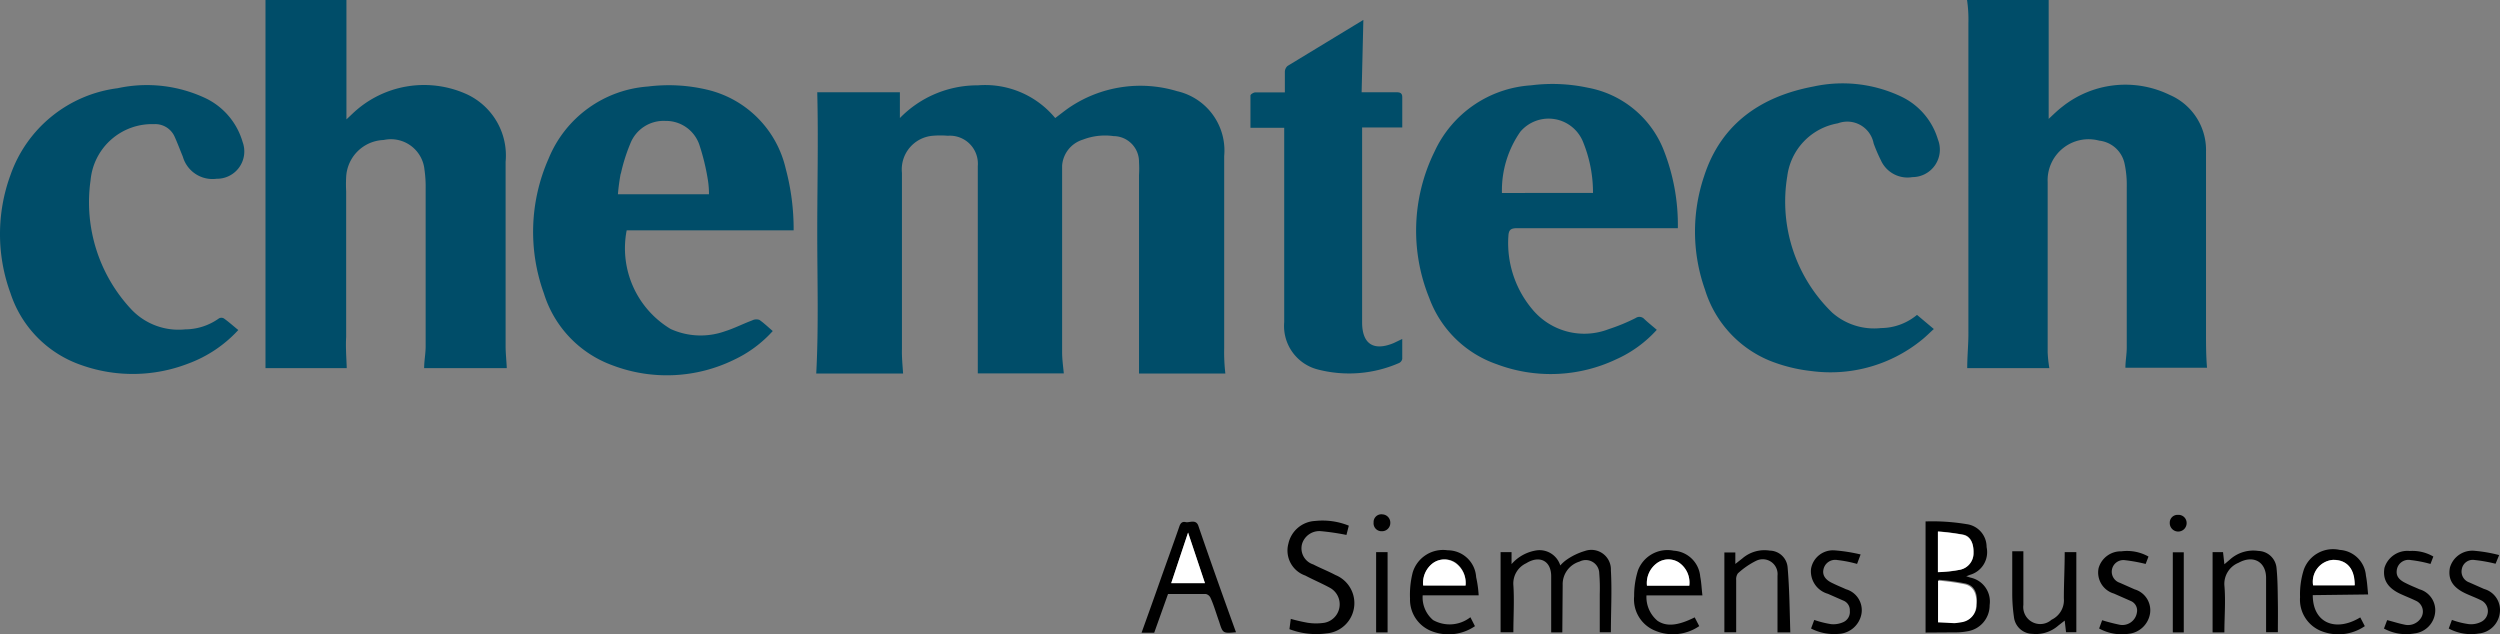 <svg xmlns="http://www.w3.org/2000/svg" viewBox="998 2285 200 50.747">
  <rect x="998" y="2285" width="200" height="50.747" fill="#808080" stroke="none"/>
  <defs>
    <style>
      .cls-1 {
        fill: #004d69;
      }

      .cls-2 {
        fill: #fff;
      }
    </style>
  </defs>
  <g id="chemtech" transform="translate(997.981 2285)">
    <g id="Layer_1" data-name="Layer 1" transform="translate(0.019 0)">
      <path id="Path_60" data-name="Path 60" class="cls-1" d="M55.368,28.123H48.42c.2-3.764.081-7.515.081-11.279s.094-7.474,0-11.225h6.611V7.683a8.648,8.648,0,0,1,6.233-2.617,7.272,7.272,0,0,1,6.193,2.617c.378-.283.715-.553,1.066-.8a10.159,10.159,0,0,1,8.688-1.349,4.87,4.87,0,0,1,3.764,5.194V26.086a14.81,14.81,0,0,0,.094,2.037H74.242V12.257a8.781,8.781,0,0,0,0-1.039,2.051,2.051,0,0,0-2.037-2.091,4.924,4.924,0,0,0-2.455.283A2.347,2.347,0,0,0,68.09,11.5V26.423c0,.553.081,1.106.135,1.686H61.345V11.515a2.24,2.24,0,0,0-2.4-2.415,7.1,7.1,0,0,0-1.2,0,2.7,2.7,0,0,0-2.469,2.968v14.1C55.26,26.855,55.328,27.475,55.368,28.123Z" transform="translate(16.879 1.761)"/>
      <path id="Path_61" data-name="Path 61" class="cls-1" d="M22.263,29.452h-6.5V0h6.476V9.552l.472-.445a8.284,8.284,0,0,1,9.161-1.565,5.4,5.4,0,0,1,3.1,5.41V27.671c0,.58.067,1.16.094,1.781H28.455c0-.58.121-1.16.121-1.74V15.083a9.444,9.444,0,0,0-.094-1.511A2.7,2.7,0,0,0,25.217,11.2a3.116,3.116,0,0,0-3,2.968,10.711,10.711,0,0,0,0,1.147V26.956C22.168,27.779,22.236,28.6,22.263,29.452Z" transform="translate(5.476 0)"/>
      <path id="Path_62" data-name="Path 62" class="cls-1" d="M123.244,29.452h-6.57c0-.877.081-1.727.094-2.59V1.848A10.859,10.859,0,0,0,116.66,0h6.53V9.511c.364-.337.715-.688,1.106-.985a8.1,8.1,0,0,1,8.581-.931,4.8,4.8,0,0,1,2.9,4.547V26.6c0,.931,0,1.862.081,2.82h-6.53c0-.526.108-1.066.108-1.619V14.962a8.1,8.1,0,0,0-.175-1.875,2.334,2.334,0,0,0-2.024-1.835,3.278,3.278,0,0,0-4.128,3.319V28.2A10.561,10.561,0,0,0,123.244,29.452Z" transform="translate(40.704 0)"/>
      <path id="Path_63" data-name="Path 63" class="cls-1" d="M118.285,23.463l1.349,1.133c-.3.27-.58.553-.877.8a11.576,11.576,0,0,1-8.918,2.563,12.736,12.736,0,0,1-3.319-.823,9,9,0,0,1-5.194-5.693,13.869,13.869,0,0,1-.067-9.08c1.349-4.169,4.52-6.368,8.729-7.164a10.942,10.942,0,0,1,7.137.85,5.545,5.545,0,0,1,2.833,3.373,2.2,2.2,0,0,1-2.037,3.022,2.334,2.334,0,0,1-2.523-1.349,12.574,12.574,0,0,1-.58-1.349,2.145,2.145,0,0,0-2.86-1.605,4.924,4.924,0,0,0-4.047,4.223,12.372,12.372,0,0,0,3.6,10.928,5.073,5.073,0,0,0,3.9,1.228,4.547,4.547,0,0,0,2.874-1.052Z" transform="translate(35.072 1.725)"/>
      <path id="Path_64" data-name="Path 64" class="cls-1" d="M19.083,24.641a10.253,10.253,0,0,1-4.047,2.7,12.277,12.277,0,0,1-8.5.108,9.053,9.053,0,0,1-5.68-5.761,13.734,13.734,0,0,1,0-9.444A10.483,10.483,0,0,1,9.437,5.295a11.009,11.009,0,0,1,7.1.836,5.612,5.612,0,0,1,2.887,3.454,2.186,2.186,0,0,1-2.078,2.955,2.469,2.469,0,0,1-2.7-1.767c-.216-.526-.418-1.066-.648-1.578a1.7,1.7,0,0,0-1.659-1.025,4.938,4.938,0,0,0-5.073,4.479,12.533,12.533,0,0,0,3.278,10.361,5.194,5.194,0,0,0,4.29,1.578,4.681,4.681,0,0,0,2.7-.877.4.4,0,0,1,.391,0C18.328,23.994,18.679,24.317,19.083,24.641Z" transform="translate(-0.019 1.761)"/>
      <path id="Path_65" data-name="Path 65" class="cls-1" d="M83.061,6.968H85.84c.364,0,.486.108.472.472V9.787H83.1V25.37c0,1.74.917,2.334,2.536,1.659l.675-.324V28.3a.459.459,0,0,1-.243.324,9.984,9.984,0,0,1-6.5.526,3.589,3.589,0,0,1-2.7-3.791V9.814h-2.7V7.224c0-.081.229-.229.364-.243h2.388V5.322a.648.648,0,0,1,.216-.459L83.2,1.18Z" transform="translate(25.869 0.412)"/>
      <path id="Path_66" data-name="Path 66" d="M114.2,39.811V30.92a16.542,16.542,0,0,1,3.278.216,1.835,1.835,0,0,1,1.605,1.835,1.889,1.889,0,0,1-1.349,2.226l-.283.108.337.108a1.956,1.956,0,0,1,1.538,2.2,2.1,2.1,0,0,1-1.808,2.1,4.964,4.964,0,0,1-.769.081Zm1-.823h1.349a4.885,4.885,0,0,0,.621-.081,1.349,1.349,0,0,0,1.133-1.349c.081-.89-.189-1.5-.89-1.673a17.714,17.714,0,0,0-2.159-.3Zm0-4.047a6.1,6.1,0,0,0,1.808-.175,1.349,1.349,0,0,0,1.039-1.349c0-.742-.243-1.349-.836-1.444a18.145,18.145,0,0,0-2.01-.256Z" transform="translate(39.845 10.795)"/>
      <path id="Path_67" data-name="Path 67" d="M93.938,39.209h-.89V34.716c0-1.255-.944-1.7-2-1.039a1.781,1.781,0,0,0-1.025,1.754c.081,1.241,0,2.5,0,3.764H89V32.787h.877v.958a3.305,3.305,0,0,1,2.051-1.106,1.74,1.74,0,0,1,1.848,1.214,2.875,2.875,0,0,1,.526-.472,5.086,5.086,0,0,1,1.444-.688,1.565,1.565,0,0,1,2.078,1.552c.094,1.632,0,3.278,0,4.951h-.89V36.133a14.566,14.566,0,0,0-.04-1.646,1.079,1.079,0,0,0-1.578-.944,1.889,1.889,0,0,0-1.349,1.875Z" transform="translate(31.047 11.384)"/>
      <path id="Path_68" data-name="Path 68" d="M75.265,39.78c-1.052.094-1.052.094-1.349-.85-.229-.634-.432-1.349-.688-1.9a.54.54,0,0,0-.378-.31H69.828l-1.106,3.1H67.71c.486-1.349.971-2.7,1.444-4.047s1.066-2.968,1.578-4.452c.094-.283.243-.418.513-.351s.8-.256,1,.27C73.214,34.073,74.226,36.906,75.265,39.78Zm-2.482-3.926-1.349-4.047-1.349,4.047Z" transform="translate(23.614 10.8)"/>
      <path id="Path_69" data-name="Path 69" d="M81.27,31.276l-.189.742a19.307,19.307,0,0,0-2.024-.3,1.444,1.444,0,0,0-1.525,1.012,1.349,1.349,0,0,0,.89,1.646c.58.3,1.2.54,1.781.85a2.428,2.428,0,0,1-.715,4.668,6.031,6.031,0,0,1-2.968-.337l.108-.823q.667.188,1.349.31a4.439,4.439,0,0,0,1.349,0,1.506,1.506,0,0,0,.418-2.806c-.648-.351-1.349-.648-1.956-.971a2.118,2.118,0,0,1-1.349-2.563A2.307,2.307,0,0,1,78.571,30.9,5.6,5.6,0,0,1,81.27,31.276Z" transform="translate(26.635 10.777)"/>
      <path id="Path_70" data-name="Path 70" d="M101.766,38l.364.7a3.71,3.71,0,0,1-3.656.31,2.7,2.7,0,0,1-1.552-2.7,6.747,6.747,0,0,1,.31-2.078,2.523,2.523,0,0,1,2.86-1.565,2.267,2.267,0,0,1,2.118,2.078c.094.472.108.958.175,1.5H97.908a2.482,2.482,0,0,0,.877,2.024C99.5,38.758,100.417,38.677,101.766,38Zm-.432-2.536a1.943,1.943,0,0,0-.863-1.875,1.552,1.552,0,0,0-1.754.094,1.97,1.97,0,0,0-.769,1.781Z" transform="translate(33.809 11.389)"/>
      <path id="Path_71" data-name="Path 71" d="M89.123,36.239H84.644a2.375,2.375,0,0,0,.836,1.983,2.7,2.7,0,0,0,2.982-.229l.364.715a3.737,3.737,0,0,1-3.521.378,2.7,2.7,0,0,1-1.673-2.59,7.2,7.2,0,0,1,.216-2.091,2.536,2.536,0,0,1,2.793-1.767,2.28,2.28,0,0,1,2.28,2.145A9.037,9.037,0,0,1,89.123,36.239Zm-1.052-.783a1.97,1.97,0,0,0-.782-1.821,1.565,1.565,0,0,0-1.767,0,1.97,1.97,0,0,0-.836,1.808Z" transform="translate(29.17 11.385)"/>
      <path id="Path_72" data-name="Path 72" d="M137.424,36.241c0,2.253,1.848,2.968,3.8,1.781l.364.7a3.737,3.737,0,0,1-3.521.378,2.7,2.7,0,0,1-1.659-2.7,6.449,6.449,0,0,1,.31-2.226,2.482,2.482,0,0,1,2.86-1.552,2.24,2.24,0,0,1,2.1,2.064c.094.472.121.958.175,1.5Zm0-.783h3.332c0-1.349-.634-2.091-1.74-2.037a1.754,1.754,0,0,0-1.565,2.037Z" transform="translate(47.597 11.37)"/>
      <path id="Path_73" data-name="Path 73" d="M107.545,39.2H106.52V34.669a1.187,1.187,0,0,0-1.7-1.2,6.22,6.22,0,0,0-1.471,1.012.81.81,0,0,0-.135.526v4.182h-.944V32.807h.877v.917l.567-.445a2.7,2.7,0,0,1,2.186-.621,1.457,1.457,0,0,1,1.43,1.349C107.478,35.721,107.491,37.448,107.545,39.2Z" transform="translate(35.68 11.391)"/>
      <path id="Path_74" data-name="Path 74" d="M132.164,39.194h-.944V32.772h.836l.108.971.459-.391a2.793,2.793,0,0,1,2.267-.675,1.5,1.5,0,0,1,1.444,1.349c.094.931.094,1.862.108,2.793s0,1.552,0,2.361H135.5V34.837c0-1.268-1-1.875-2.2-1.214a1.821,1.821,0,0,0-1.133,1.848C132.272,36.7,132.164,37.926,132.164,39.194Z" transform="translate(45.787 11.398)"/>
      <path id="Path_75" data-name="Path 75" d="M123.536,32.757h.931v6.408h-.823l-.108-.931-.513.4a2.7,2.7,0,0,1-2.064.661,1.511,1.511,0,0,1-1.484-1.349,13.072,13.072,0,0,1-.135-1.916V32.69h.89v4.29a1.36,1.36,0,0,0,2.253,1.187,1.727,1.727,0,0,0,.985-1.713C123.468,35.28,123.536,34.039,123.536,32.757Z" transform="translate(41.64 11.413)"/>
      <path id="Path_76" data-name="Path 76" d="M148.971,33.7a12.371,12.371,0,0,0-1.686-.3.89.89,0,0,0-1.012.715.917.917,0,0,0,.594,1.079l1.187.526a1.74,1.74,0,0,1,1.255,1.916,1.875,1.875,0,0,1-1.686,1.646,3.764,3.764,0,0,1-2.4-.4l.256-.688a6.462,6.462,0,0,0,1.349.337,1.781,1.781,0,0,0,1.025-.2.958.958,0,0,0,0-1.686c-.391-.2-.8-.351-1.187-.526-1.106-.486-1.525-1.147-1.349-2.1a1.862,1.862,0,0,1,2.024-1.349,11.7,11.7,0,0,1,1.916.337Z" transform="translate(50.675 11.399)"/>
      <path id="Path_77" data-name="Path 77" d="M145.333,33.118l-.229.594a10.174,10.174,0,0,0-1.578-.31.944.944,0,0,0-1.106.729c-.094.486.094.809.661,1.093s.756.337,1.133.513a1.74,1.74,0,0,1,1.255,1.916,1.875,1.875,0,0,1-1.659,1.619,3.737,3.737,0,0,1-2.428-.391l.256-.675c.486.121.931.27,1.349.351a1.228,1.228,0,0,0,1.349-.513.944.944,0,0,0-.324-1.349c-.4-.2-.823-.364-1.241-.553-1.093-.486-1.511-1.174-1.349-2.118a1.916,1.916,0,0,1,2.024-1.349,3.319,3.319,0,0,1,1.889.445Z" transform="translate(49.335 11.404)"/>
      <path id="Path_78" data-name="Path 78" d="M128.463,33.116l-.229.594a12.871,12.871,0,0,0-1.646-.3.931.931,0,0,0-.418,1.808l1.187.526a1.74,1.74,0,0,1,1.228,1.929,1.943,1.943,0,0,1-1.767,1.632,3.764,3.764,0,0,1-2.307-.432l.243-.661q.666.208,1.349.351a1.174,1.174,0,0,0,1.43-.958.823.823,0,0,0-.486-.931l-1.349-.594a1.754,1.754,0,0,1-1.228-2.037A1.848,1.848,0,0,1,126.3,32.7a3.481,3.481,0,0,1,2.159.418Z" transform="translate(43.418 11.406)"/>
      <path id="Path_79" data-name="Path 79" d="M107.414,38.889l.256-.688a7.892,7.892,0,0,0,1.349.337,1.916,1.916,0,0,0,.944-.148.89.89,0,0,0,.553-.917.823.823,0,0,0-.526-.823l-1.228-.54a1.868,1.868,0,0,1-1.349-2,1.781,1.781,0,0,1,1.929-1.471,13.235,13.235,0,0,1,2.037.324l-.283.756a9.875,9.875,0,0,0-1.578-.31.958.958,0,0,0-1.106.729c-.108.445.108.823.661,1.093s.756.337,1.133.513a1.742,1.742,0,0,1,1.241,1.97,1.956,1.956,0,0,1-1.862,1.605,4.047,4.047,0,0,1-2.172-.432Z" transform="translate(37.47 11.394)"/>
      <path id="Path_80" data-name="Path 80" d="M82.537,39.162H81.62V32.74h.917Z" transform="translate(28.47 11.431)"/>
      <path id="Path_81" data-name="Path 81" d="M129.737,39.158h-.877V32.75h.877Z" transform="translate(44.964 11.434)"/>
      <path id="Path_82" data-name="Path 82" d="M130.029,31.164a.675.675,0,1,1-1.349,0,.621.621,0,0,1,.661-.634.648.648,0,0,1,.688.634Z" transform="translate(44.901 10.659)"/>
      <path id="Path_83" data-name="Path 83" d="M82.807,31.176a.661.661,0,0,1-.688.675.634.634,0,0,1-.648-.7.621.621,0,0,1,.715-.648.661.661,0,0,1,.621.675Z" transform="translate(28.417 10.647)"/>
      <path id="Path_84" data-name="Path 84" class="cls-1" d="M92.1,16.516h12.83a16.311,16.311,0,0,0-1.187-6.381,8.1,8.1,0,0,0-6.017-4.857,13.491,13.491,0,0,0-4.547-.189A9.147,9.147,0,0,0,85.46,10.4a14.314,14.314,0,0,0-.418,11.7,8.823,8.823,0,0,0,5.4,5.3,12.237,12.237,0,0,0,9.552-.391,9.727,9.727,0,0,0,3.251-2.361c-.378-.324-.7-.58-1-.863a.526.526,0,0,0-.688-.081,15.125,15.125,0,0,1-2.159.89,5.4,5.4,0,0,1-6.125-1.605,8.23,8.23,0,0,1-1.9-5.842C91.4,16.637,91.572,16.516,92.1,16.516ZM90.857,13.7a8.216,8.216,0,0,1,1.471-4.9,2.968,2.968,0,0,1,5.032.85,10.7,10.7,0,0,1,.782,4.047Z" transform="translate(29.298 1.738)"/>
      <path id="Path_85" data-name="Path 85" class="cls-1" d="M49.155,23.869c-.729.27-1.43.634-2.159.863a5.8,5.8,0,0,1-4.358-.175,7.528,7.528,0,0,1-3.521-7.892H52.474a18.672,18.672,0,0,0-.634-4.938,8.432,8.432,0,0,0-6.22-6.3,13.37,13.37,0,0,0-4.8-.27,9.309,9.309,0,0,0-7.946,5.761,14.476,14.476,0,0,0-.378,10.793,8.931,8.931,0,0,0,5.477,5.747,12.237,12.237,0,0,0,9.741-.445,9.768,9.768,0,0,0,3.09-2.294c-.378-.324-.7-.634-1.066-.89A.729.729,0,0,0,49.155,23.869Zm-10.51-11.71A13.91,13.91,0,0,1,39.4,9.744a2.86,2.86,0,0,1,2.82-1.835,2.82,2.82,0,0,1,2.7,1.875,17.835,17.835,0,0,1,.7,2.887,7.231,7.231,0,0,1,.081,1.106H38.416a16.391,16.391,0,0,1,.229-1.686Z" transform="translate(11.017 1.764)"/>
      <path id="Path_86" data-name="Path 86" class="cls-2" d="M114.94,37.762V34.43a17.714,17.714,0,0,1,2.159.3c.7.175.971.783.89,1.673a1.349,1.349,0,0,1-1.133,1.349,4.886,4.886,0,0,1-.621.081Z" transform="translate(40.104 12.021)"/>
      <path id="Path_87" data-name="Path 87" class="cls-2" d="M114.93,34.771V31.52a18.147,18.147,0,0,1,2.01.256c.594.135.863.7.836,1.444a1.349,1.349,0,0,1-1.039,1.349A12.552,12.552,0,0,1,114.93,34.771Z" transform="translate(40.1 11.005)"/>
      <path id="Path_88" data-name="Path 88" class="cls-2" d="M72.168,35.627h-2.7l1.349-4.047Z" transform="translate(24.228 11.026)"/>
      <path id="Path_89" data-name="Path 89" class="cls-2" d="M101.069,35.274H97.683a1.97,1.97,0,0,1,.769-1.781,1.552,1.552,0,0,1,1.754-.094A1.943,1.943,0,0,1,101.069,35.274Z" transform="translate(34.074 11.581)"/>
      <path id="Path_90" data-name="Path 90" class="cls-2" d="M87.8,35.259H84.413a1.97,1.97,0,0,1,.8-1.808,1.565,1.565,0,0,1,1.767,0,1.97,1.97,0,0,1,.823,1.808Z" transform="translate(29.441 11.583)"/>
      <path id="Path_91" data-name="Path 91" class="cls-2" d="M137.186,35.237a1.754,1.754,0,0,1,1.592-2.037c1.106,0,1.754.688,1.74,2.037Z" transform="translate(47.862 11.591)"/>
    </g>
  </g>
</svg>
